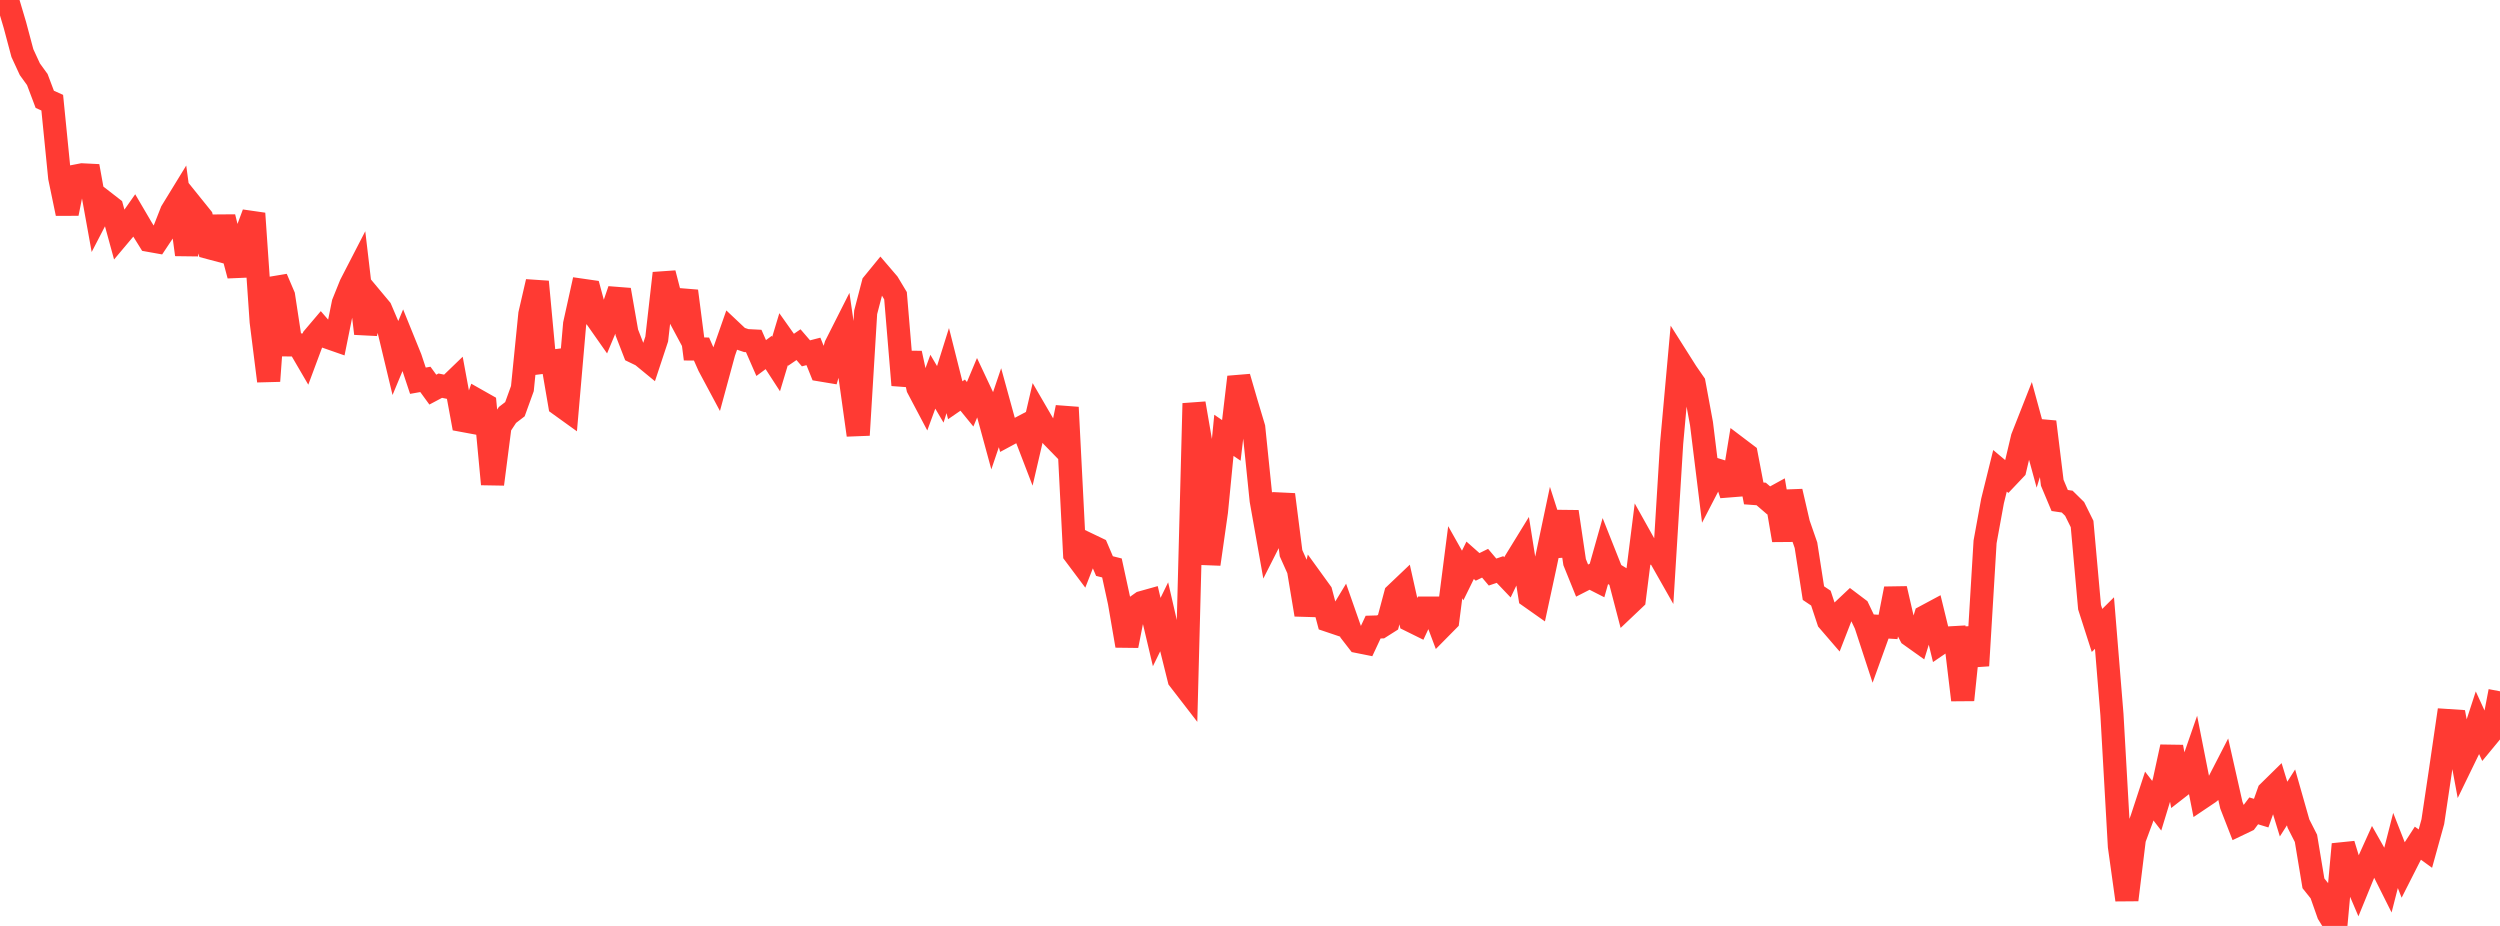 <?xml version="1.0" standalone="no"?>
<!DOCTYPE svg PUBLIC "-//W3C//DTD SVG 1.1//EN" "http://www.w3.org/Graphics/SVG/1.1/DTD/svg11.dtd">

<svg width="135" height="50" viewBox="0 0 135 50" preserveAspectRatio="none" 
  xmlns="http://www.w3.org/2000/svg"
  xmlns:xlink="http://www.w3.org/1999/xlink">


<polyline points="0.0, 0.148 0.403, 0.0 0.806, 1.355 1.209, 2.867 1.612, 3.739 2.015, 4.296 2.418, 5.364 2.821, 5.545 3.224, 9.589 3.627, 11.531 4.03, 9.52 4.433, 9.442 4.836, 9.462 5.239, 11.692 5.642, 10.914 6.045, 11.227 6.448, 12.698 6.851, 12.219 7.254, 11.645 7.657, 12.332 8.06, 12.98 8.463, 13.052 8.866, 12.447 9.269, 11.421 9.672, 10.763 10.075, 13.749 10.478, 11.242 10.881, 11.742 11.284, 13.37 11.687, 13.477 12.09, 11.721 12.493, 13.364 12.896, 14.876 13.299, 12.61 13.701, 11.528 14.104, 17.371 14.507, 20.575 14.91, 15.032 15.313, 15.976 15.716, 18.624 16.119, 18.627 16.522, 19.318 16.925, 18.236 17.328, 17.761 17.731, 18.225 18.134, 18.366 18.537, 16.371 18.94, 15.371 19.343, 14.59 19.746, 18.011 20.149, 16.208 20.552, 16.691 20.955, 17.635 21.358, 19.319 21.761, 18.352 22.164, 19.346 22.567, 20.559 22.97, 20.487 23.373, 21.04 23.776, 20.826 24.179, 20.909 24.582, 20.52 24.985, 22.704 25.388, 22.779 25.791, 21.632 26.194, 21.86 26.597, 26.145 27.0, 23.018 27.403, 22.407 27.806, 22.097 28.209, 20.983 28.612, 16.961 29.015, 15.214 29.418, 19.552 29.821, 19.502 30.224, 21.851 30.627, 22.141 31.03, 17.497 31.433, 15.673 31.836, 15.731 32.239, 17.224 32.642, 17.798 33.045, 16.834 33.448, 15.654 33.851, 17.961 34.254, 18.998 34.657, 19.193 35.06, 19.524 35.463, 18.307 35.866, 14.755 36.269, 16.316 36.672, 17.069 37.075, 15.718 37.478, 18.845 37.881, 18.848 38.284, 19.759 38.687, 20.512 39.09, 19.028 39.493, 17.878 39.896, 18.258 40.299, 18.392 40.701, 18.413 41.104, 19.334 41.507, 19.036 41.91, 19.657 42.313, 18.318 42.716, 18.887 43.119, 18.612 43.522, 19.08 43.925, 18.976 44.328, 19.979 44.731, 20.046 45.134, 18.655 45.537, 17.858 45.94, 20.607 46.343, 23.493 46.746, 16.865 47.149, 15.321 47.552, 14.828 47.955, 15.298 48.358, 15.969 48.761, 20.795 49.164, 19.075 49.567, 20.948 49.97, 21.711 50.373, 20.612 50.776, 21.295 51.179, 20.012 51.582, 21.614 51.985, 21.337 52.388, 21.831 52.791, 20.87 53.194, 21.727 53.597, 23.206 54.0, 22.016 54.403, 23.482 54.806, 23.265 55.209, 23.052 55.612, 24.1 56.015, 22.365 56.418, 23.059 56.821, 23.566 57.224, 23.979 57.627, 21.999 58.03, 29.923 58.433, 30.461 58.836, 29.432 59.239, 29.625 59.642, 30.568 60.045, 30.669 60.448, 32.524 60.851, 34.869 61.254, 32.826 61.657, 32.54 62.06, 32.427 62.463, 34.132 62.866, 33.307 63.269, 35.062 63.672, 36.685 64.075, 37.207 64.478, 21.784 64.881, 24.123 65.284, 30.463 65.687, 27.635 66.09, 23.507 66.493, 23.782 66.896, 20.362 67.299, 21.748 67.701, 23.09 68.104, 27.022 68.507, 29.291 68.91, 28.496 69.313, 26.708 69.716, 29.873 70.119, 30.773 70.522, 33.192 70.925, 31.428 71.328, 31.985 71.731, 33.504 72.134, 33.64 72.537, 32.975 72.94, 34.125 73.343, 34.645 73.746, 34.726 74.149, 33.864 74.552, 33.852 74.955, 33.597 75.358, 32.088 75.761, 31.705 76.164, 33.505 76.567, 33.704 76.97, 32.839 77.373, 32.839 77.776, 33.912 78.179, 33.504 78.582, 30.361 78.985, 31.076 79.388, 30.256 79.791, 30.612 80.194, 30.414 80.597, 30.891 81.0, 30.754 81.403, 31.177 81.806, 30.338 82.209, 29.682 82.612, 32.218 83.015, 32.502 83.418, 30.637 83.821, 28.725 84.224, 29.981 84.627, 27.633 85.03, 30.356 85.433, 31.352 85.836, 31.146 86.239, 31.351 86.642, 29.922 87.045, 30.937 87.448, 31.182 87.851, 32.727 88.254, 32.345 88.657, 29.15 89.06, 29.871 89.463, 29.768 89.866, 30.478 90.269, 23.936 90.672, 19.476 91.075, 20.113 91.478, 20.694 91.881, 22.877 92.284, 26.148 92.687, 25.37 93.09, 25.495 93.493, 26.706 93.896, 24.238 94.299, 24.543 94.701, 26.645 95.104, 26.674 95.507, 27.021 95.91, 26.8 96.313, 29.17 96.716, 26.538 97.119, 28.28 97.522, 29.441 97.925, 32.029 98.328, 32.299 98.731, 33.517 99.134, 33.985 99.537, 32.948 99.94, 32.568 100.343, 32.872 100.746, 33.716 101.149, 34.947 101.552, 33.83 101.955, 33.855 102.358, 31.791 102.761, 33.54 103.164, 34.309 103.567, 34.596 103.97, 33.289 104.373, 33.073 104.776, 34.727 105.179, 34.453 105.582, 34.43 105.985, 37.798 106.388, 33.904 106.791, 35.945 107.194, 29.261 107.597, 27.054 108.0, 25.424 108.403, 25.762 108.806, 25.337 109.209, 23.635 109.612, 22.611 110.015, 24.09 110.418, 22.781 110.821, 26.067 111.224, 27.027 111.627, 27.086 112.03, 27.482 112.433, 28.296 112.836, 32.787 113.239, 34.044 113.642, 33.644 114.045, 38.587 114.448, 45.702 114.851, 48.592 115.254, 45.307 115.657, 44.217 116.06, 42.987 116.463, 43.51 116.866, 42.19 117.269, 40.334 117.672, 42.509 118.075, 42.195 118.478, 41.035 118.881, 43.078 119.284, 42.807 119.687, 42.475 120.09, 41.692 120.493, 43.478 120.896, 44.513 121.299, 44.32 121.701, 43.786 122.104, 43.909 122.507, 42.771 122.91, 42.375 123.313, 43.691 123.716, 43.059 124.119, 44.477 124.522, 45.271 124.925, 47.699 125.328, 48.203 125.731, 49.346 126.134, 50.0 126.537, 45.59 126.94, 46.914 127.343, 47.859 127.746, 46.873 128.149, 45.982 128.552, 46.695 128.955, 47.499 129.358, 45.925 129.761, 46.951 130.164, 46.156 130.567, 45.533 130.97, 45.826 131.373, 44.371 131.776, 41.67 132.179, 38.911 132.582, 38.938 132.985, 41.113 133.388, 40.284 133.791, 39.049 134.194, 39.926 134.597, 39.438 135.0, 37.33" fill="none" stroke="#ff3a33" stroke-width="1.25"/>

</svg>